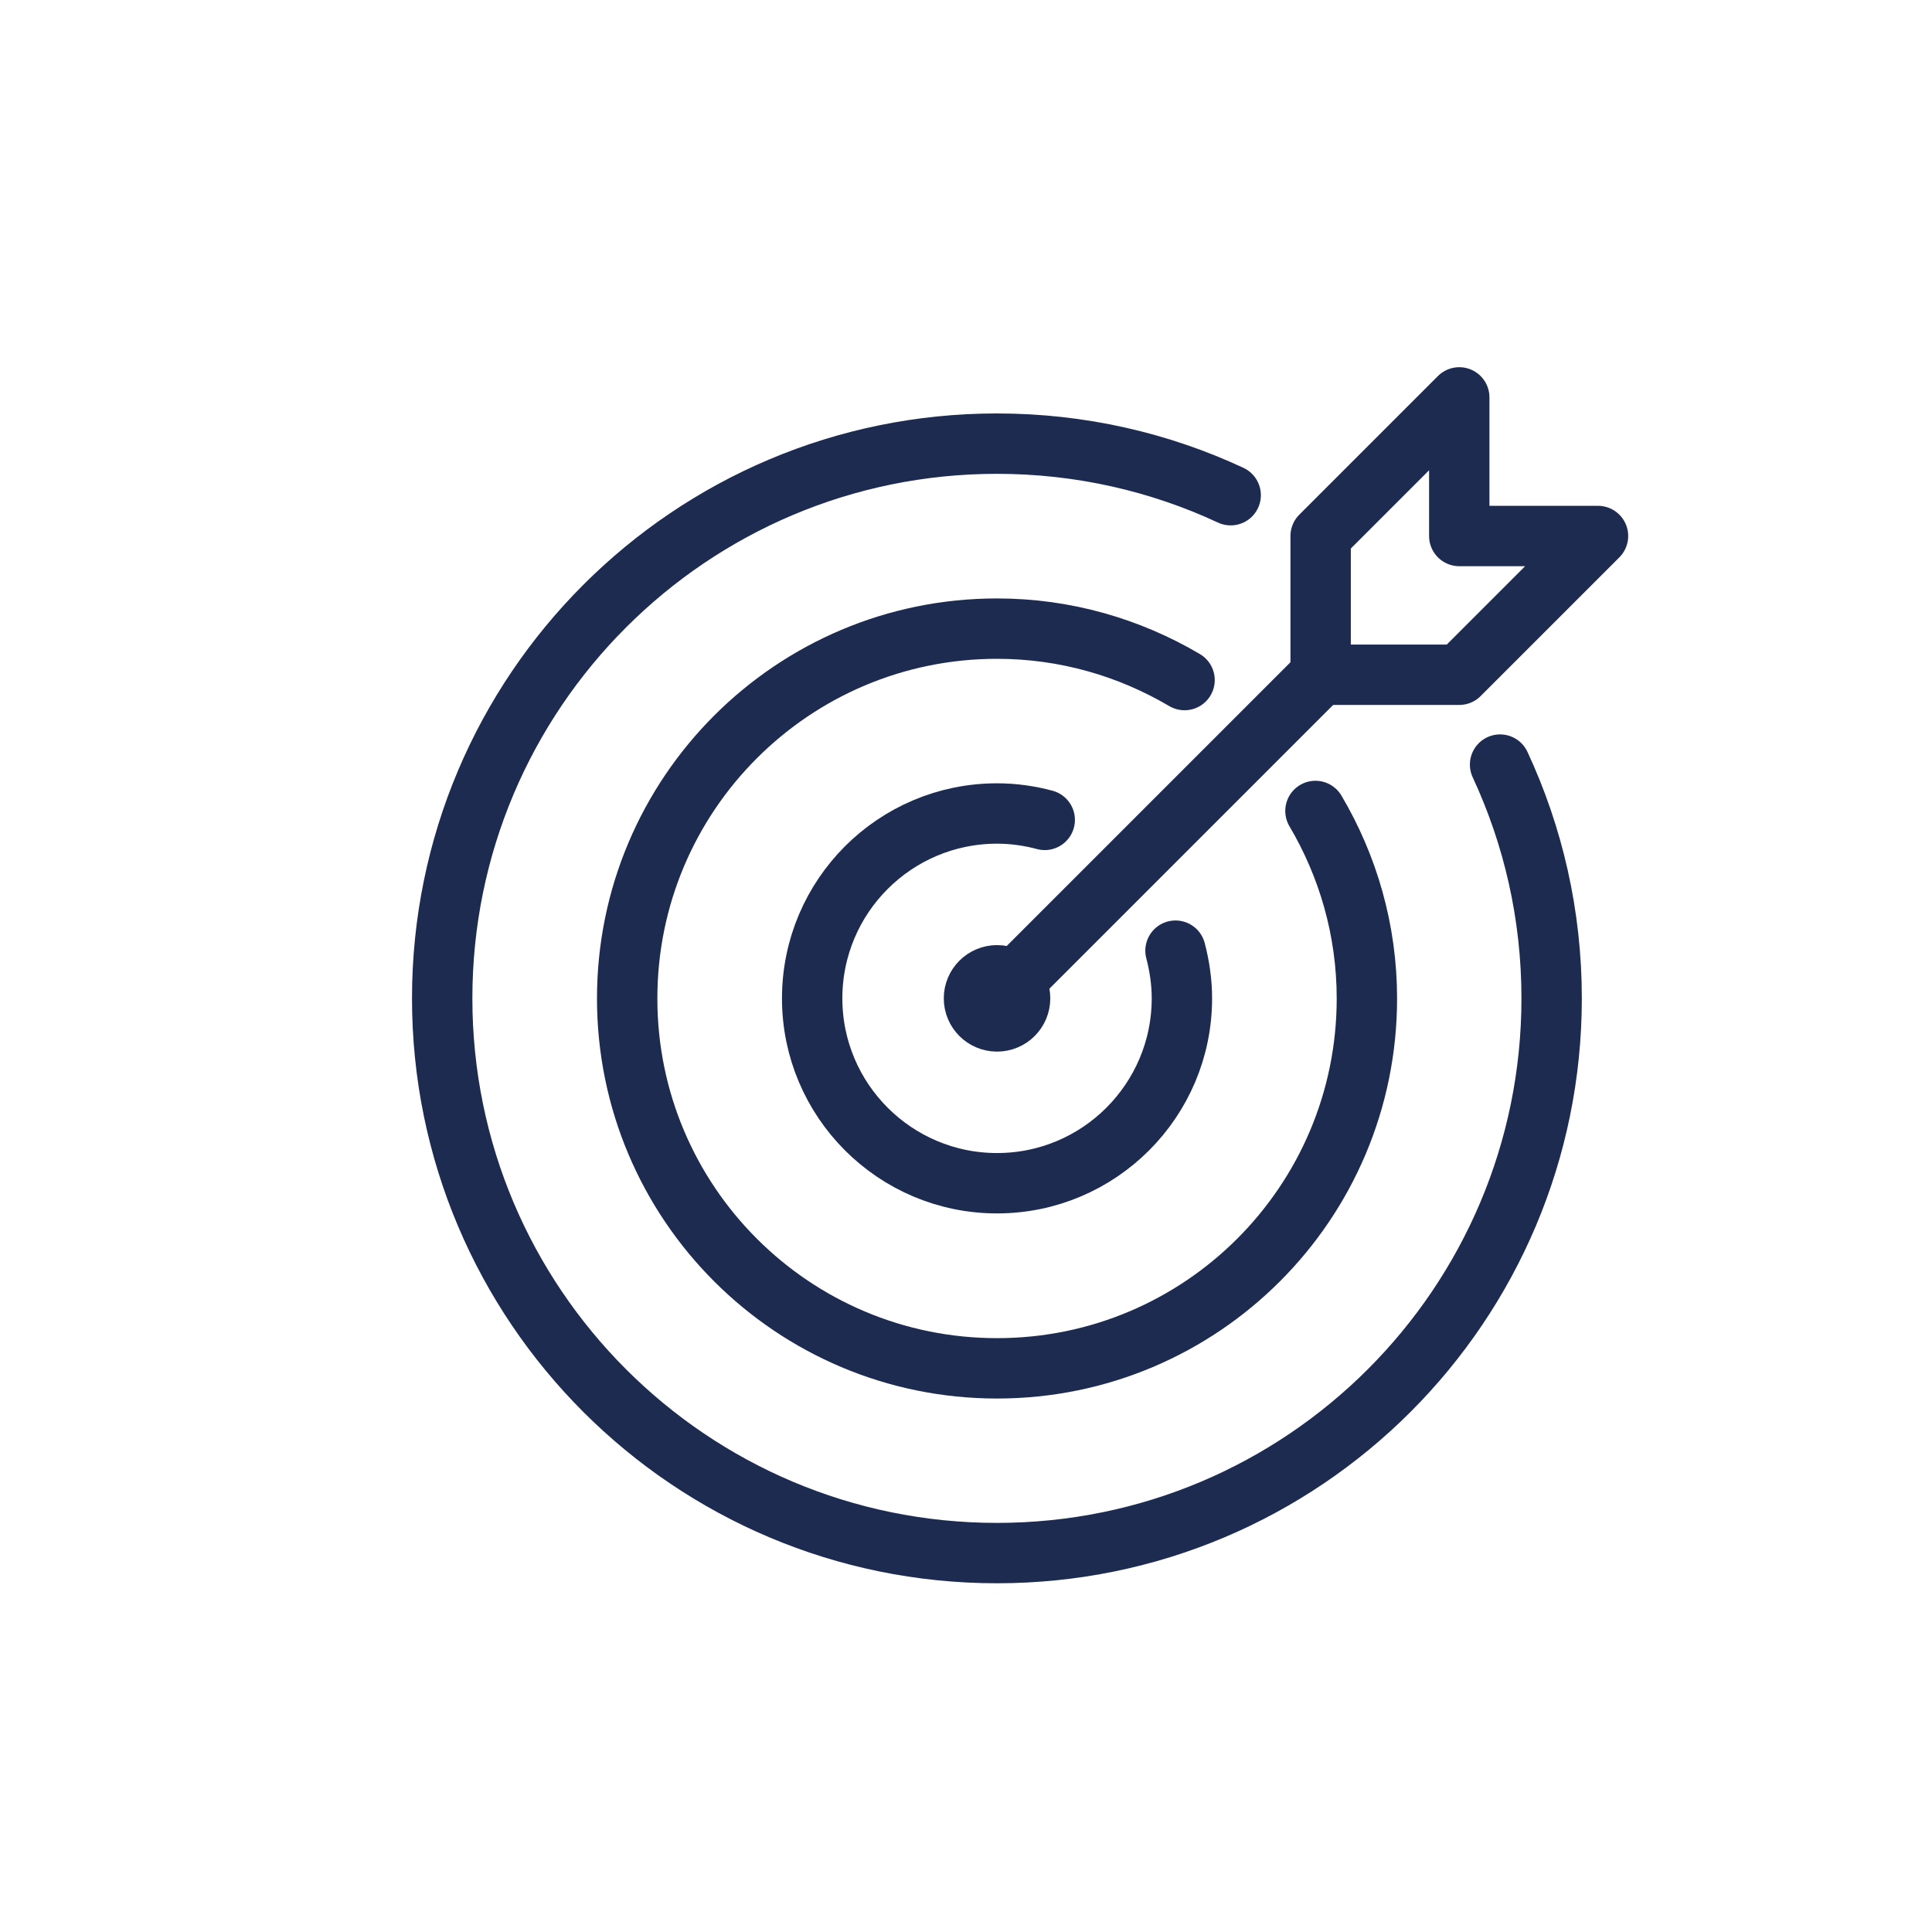 <?xml version="1.0" encoding="UTF-8"?><svg id="uuid-48cf30d4-7651-4b99-8c2e-a5a8fe360e61" xmlns="http://www.w3.org/2000/svg" viewBox="0 0 160 160"><line x1="82.57" y1="82.68" x2="109.37" y2="55.88" fill="none" stroke="#1e2b50" stroke-linecap="round" stroke-linejoin="round" stroke-width="5"/><polygon points="109.37 44.39 109.37 55.88 120.85 55.88 132.34 44.39 120.85 44.39 120.85 32.91 109.37 44.39" fill="none" stroke="#1e2b50" stroke-linecap="round" stroke-linejoin="round" stroke-width="5"/><circle cx="82.57" cy="82.68" r="1.91" fill="none" stroke="#1e2b50" stroke-linecap="round" stroke-linejoin="round" stroke-width="5"/><path d="M101.92,41.01c-5.88-2.74-12.44-4.27-19.36-4.27-25.37,0-45.94,20.57-45.94,45.94s20.57,45.94,45.94,45.94,45.94-20.57,45.94-45.94c0-6.92-1.53-13.47-4.27-19.36" fill="none" stroke="#1e2b50" stroke-linecap="round" stroke-linejoin="round" stroke-width="5"/><path d="M98.1,56.32c-4.56-2.69-9.86-4.26-15.53-4.26-16.92,0-30.63,13.71-30.63,30.63s13.71,30.63,30.63,30.63,30.63-13.71,30.63-30.63c0-5.68-1.57-10.98-4.26-15.53" fill="none" stroke="#1e2b50" stroke-linecap="round" stroke-linejoin="round" stroke-width="5"/><path d="M86.52,67.9c-1.26-.34-2.58-.53-3.95-.53-8.46,0-15.31,6.86-15.31,15.31s6.86,15.31,15.31,15.31,15.31-6.86,15.31-15.31c0-1.37-.2-2.69-.53-3.95" fill="none" stroke="#1e2b50" stroke-linecap="round" stroke-linejoin="round" stroke-width="5"/></svg>